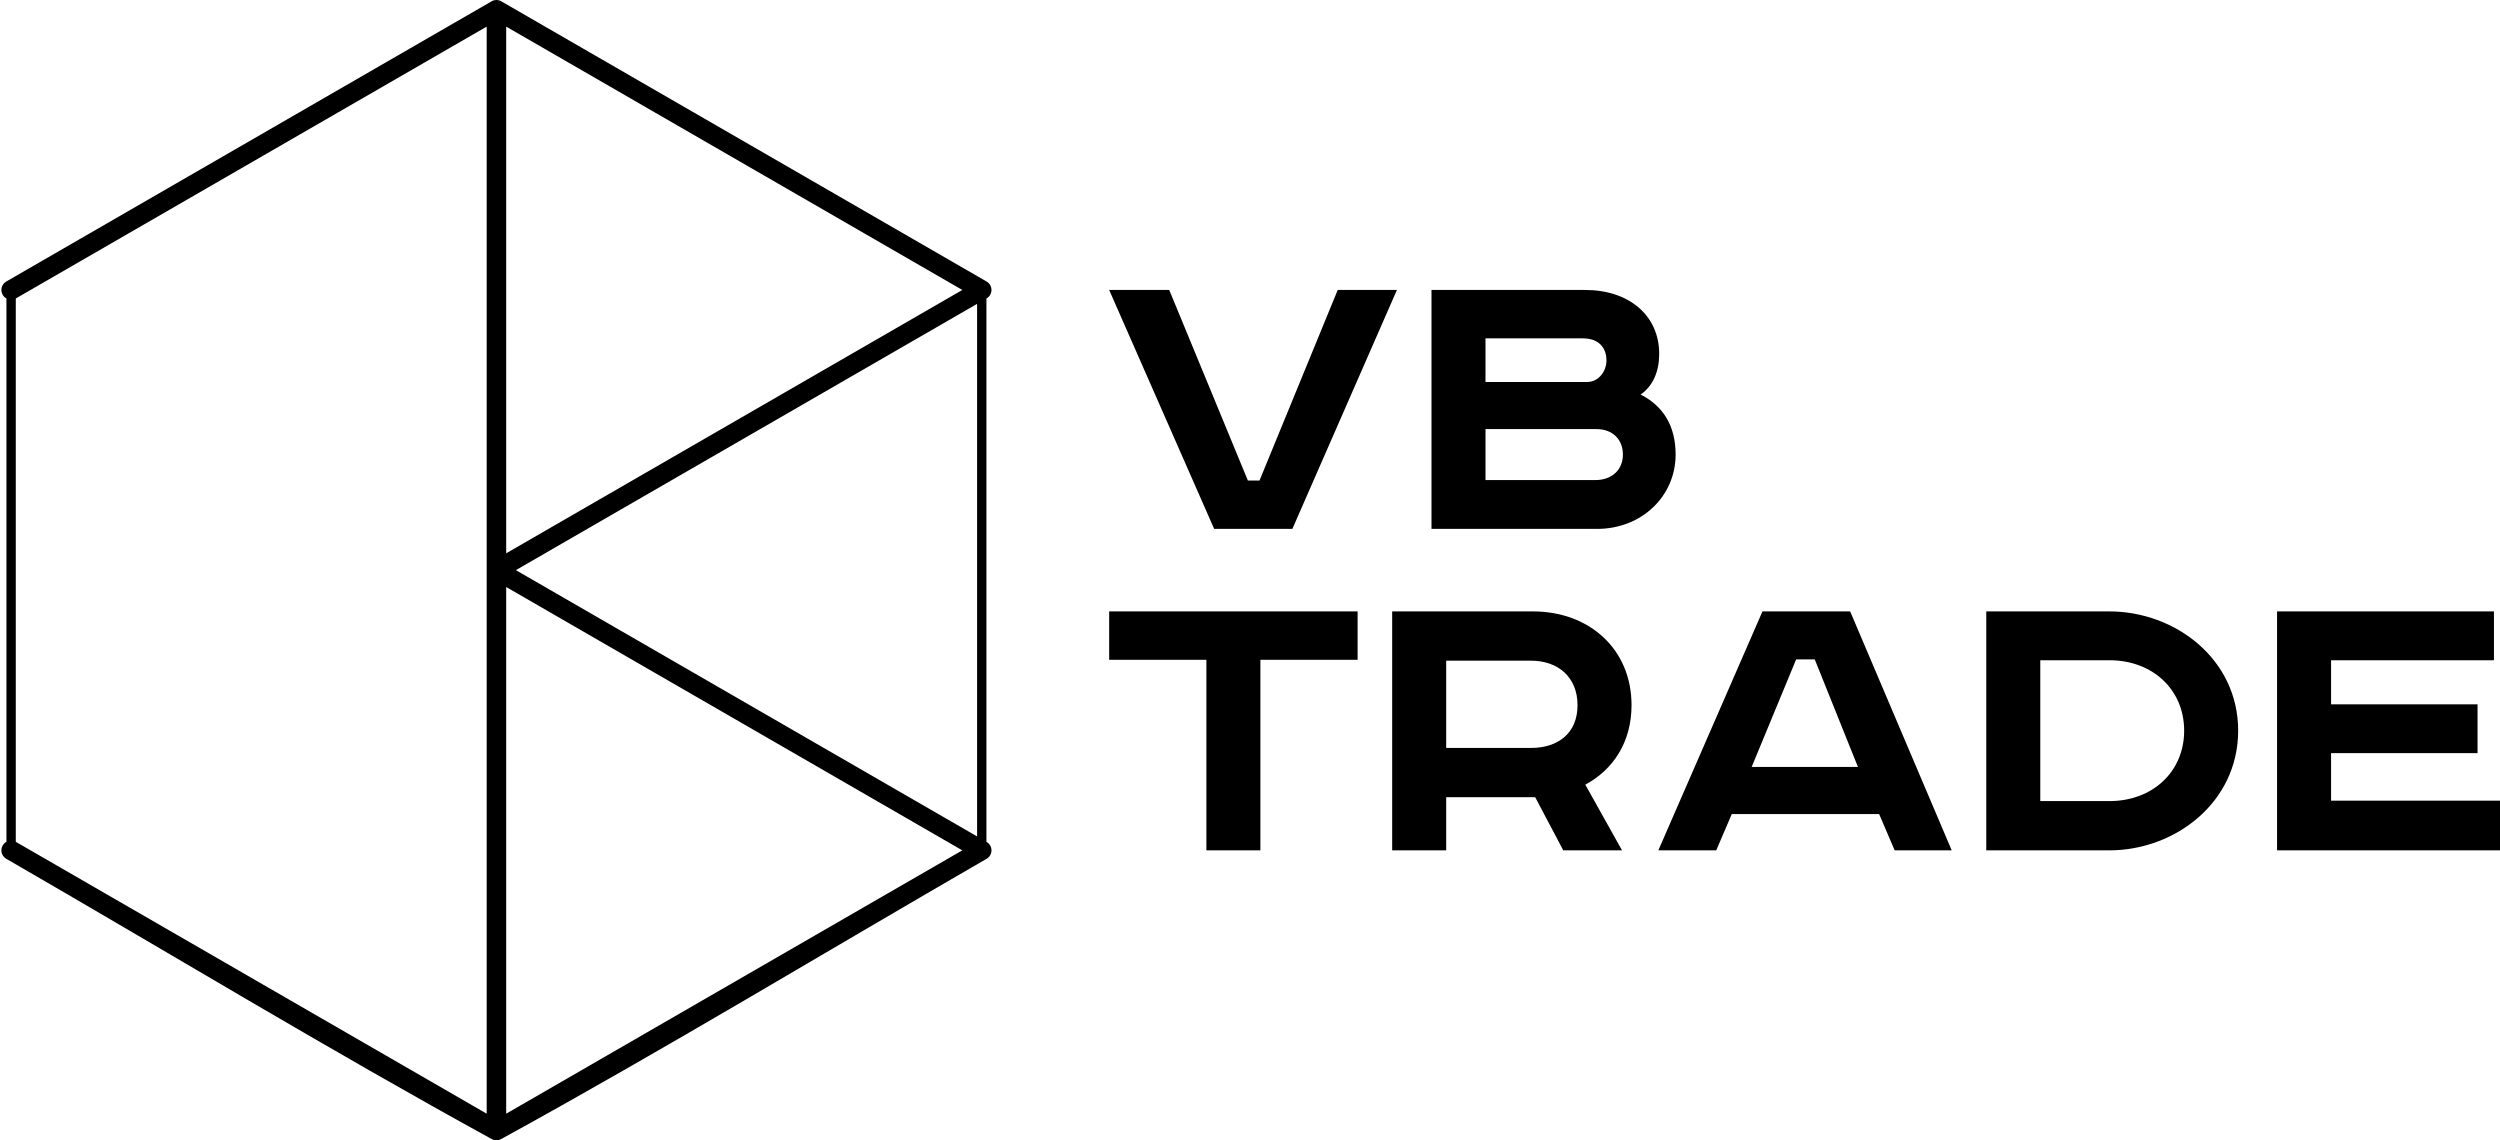 <?xml version="1.0" encoding="UTF-8"?>
<!DOCTYPE svg PUBLIC "-//W3C//DTD SVG 1.1//EN" "http://www.w3.org/Graphics/SVG/1.1/DTD/svg11.dtd">
<!-- Creator: CorelDRAW X8 -->
<svg xmlns="http://www.w3.org/2000/svg" xml:space="preserve" width="141.111mm" height="64.362mm" version="1.1" style="shape-rendering:geometricPrecision; text-rendering:geometricPrecision; image-rendering:optimizeQuality; fill-rule:evenodd; clip-rule:evenodd"
viewBox="0 0 14103384 6432676"
 xmlns:xlink="http://www.w3.org/1999/xlink">
 <defs>
  <style type="text/css">
   <![CDATA[
    .fil0 {fill:black}
   ]]>
  </style>
 </defs>
 <g id="Слой_x0020_1">
  <path class="fil0" d="M6257202 1635744l592316 1347922 441178 0 589857 -1347922 -333937 0 -441178 1074931 -65814 0 -443607 -1074931 -338815 0zm-692390 48144l0 3065071 1149 659c26226,15192 35181,48793 19989,75019 -5137,8845 -12343,15721 -20669,20379 -906733,523493 -1824180,1079788 -2739649,1581663 -7146,3678 -14762,5637 -22348,5997l-5407 0c-7785,-400 -15411,-2448 -22367,-5997 -915679,-501995 -1833386,-1058430 -2740329,-1582063 -26216,-15182 -35181,-48783 -19979,-75019 5207,-9005 12613,-15981 21138,-20628l0 -3065071c-8525,-4648 -15931,-11624 -21138,-20639 -15202,-26216 -6237,-59827 19979,-75009l2734722 -1578905c8755,-5907 19309,-9345 30673,-9345 11344,0 21858,3448 30633,9325l2734752 1578925c26226,15182 35181,48793 19989,75009 -5227,9015 -12613,15981 -21138,20629zm-52712 3034637l0 -3004314 -2601854 1502117 2601854 1502197zm-5423059 -3034637l0 3065081 1160 649 2655365 1533090 0 -6132540 -2655365 1533070 -1160 650zm2766555 -1533720l0 2971202 2573180 -1485566 -2573180 -1485636zm0 3161368l0 2971172 2573070 -1485586 -2573070 -1485586zm9990057 137635l0 1347921 1257731 0 0 -280306 -953038 0 0 -268123 826298 0 0 -275430 -826298 0 0 -248633 918907 0 0 -275429 -1223600 0zm-1640411 0l0 1347921 694689 0c370487,0 726352,-270562 726352,-675180 0,-404628 -355865,-672741 -726352,-672741l-694689 0zm304693 275429l389996 0c243737,0 421669,165759 421669,397312 0,231563 -177932,397312 -421669,397312l-389996 0 0 -794624zm-1377166 -4878l104813 0 243746 606938 -599611 0 251052 -606938zm-190116 -270551l-587438 1347921 326621 0 87752 -204748 831165 0 87752 204748 321754 0 -572807 -1347921 -494799 0zm-2088915 0l0 1347921 304683 0 0 -299806 502125 0 158423 299806 331498 0 -207186 -370497c158443,-85303 260807,-241308 260807,-448484 0,-316887 -238869,-528940 -555736,-528940l-794614 0zm304683 277857l477738 0c156005,0 263246,95078 263246,251083 0,155994 -107241,241298 -263246,241298l-477738 0 0 -492381zm-1901219 -277857l0 272990 548440 0 0 1074931 304673 0 0 -1074931 548440 0 0 -272990 -1401553 0zm1818344 -1813427l0 1347922 933549 0c255940,0 443617,-187678 443617,-419231 0,-165769 -73120,-275449 -197432,-338814 70691,-48753 104813,-131628 104813,-229135 0,-219360 -173066,-360742 -416812,-360742l-867735 0zm304693 272990l548420 0c102374,0 134056,65814 134056,124312 0,60947 -43875,121884 -109679,121884l-572797 0 0 -246196zm0 511880l626427 0c87742,0 148679,56069 148679,143821 0,82865 -58498,143801 -155995,143801l-619111 0 0 -287622z"/>
 </g>
</svg>
